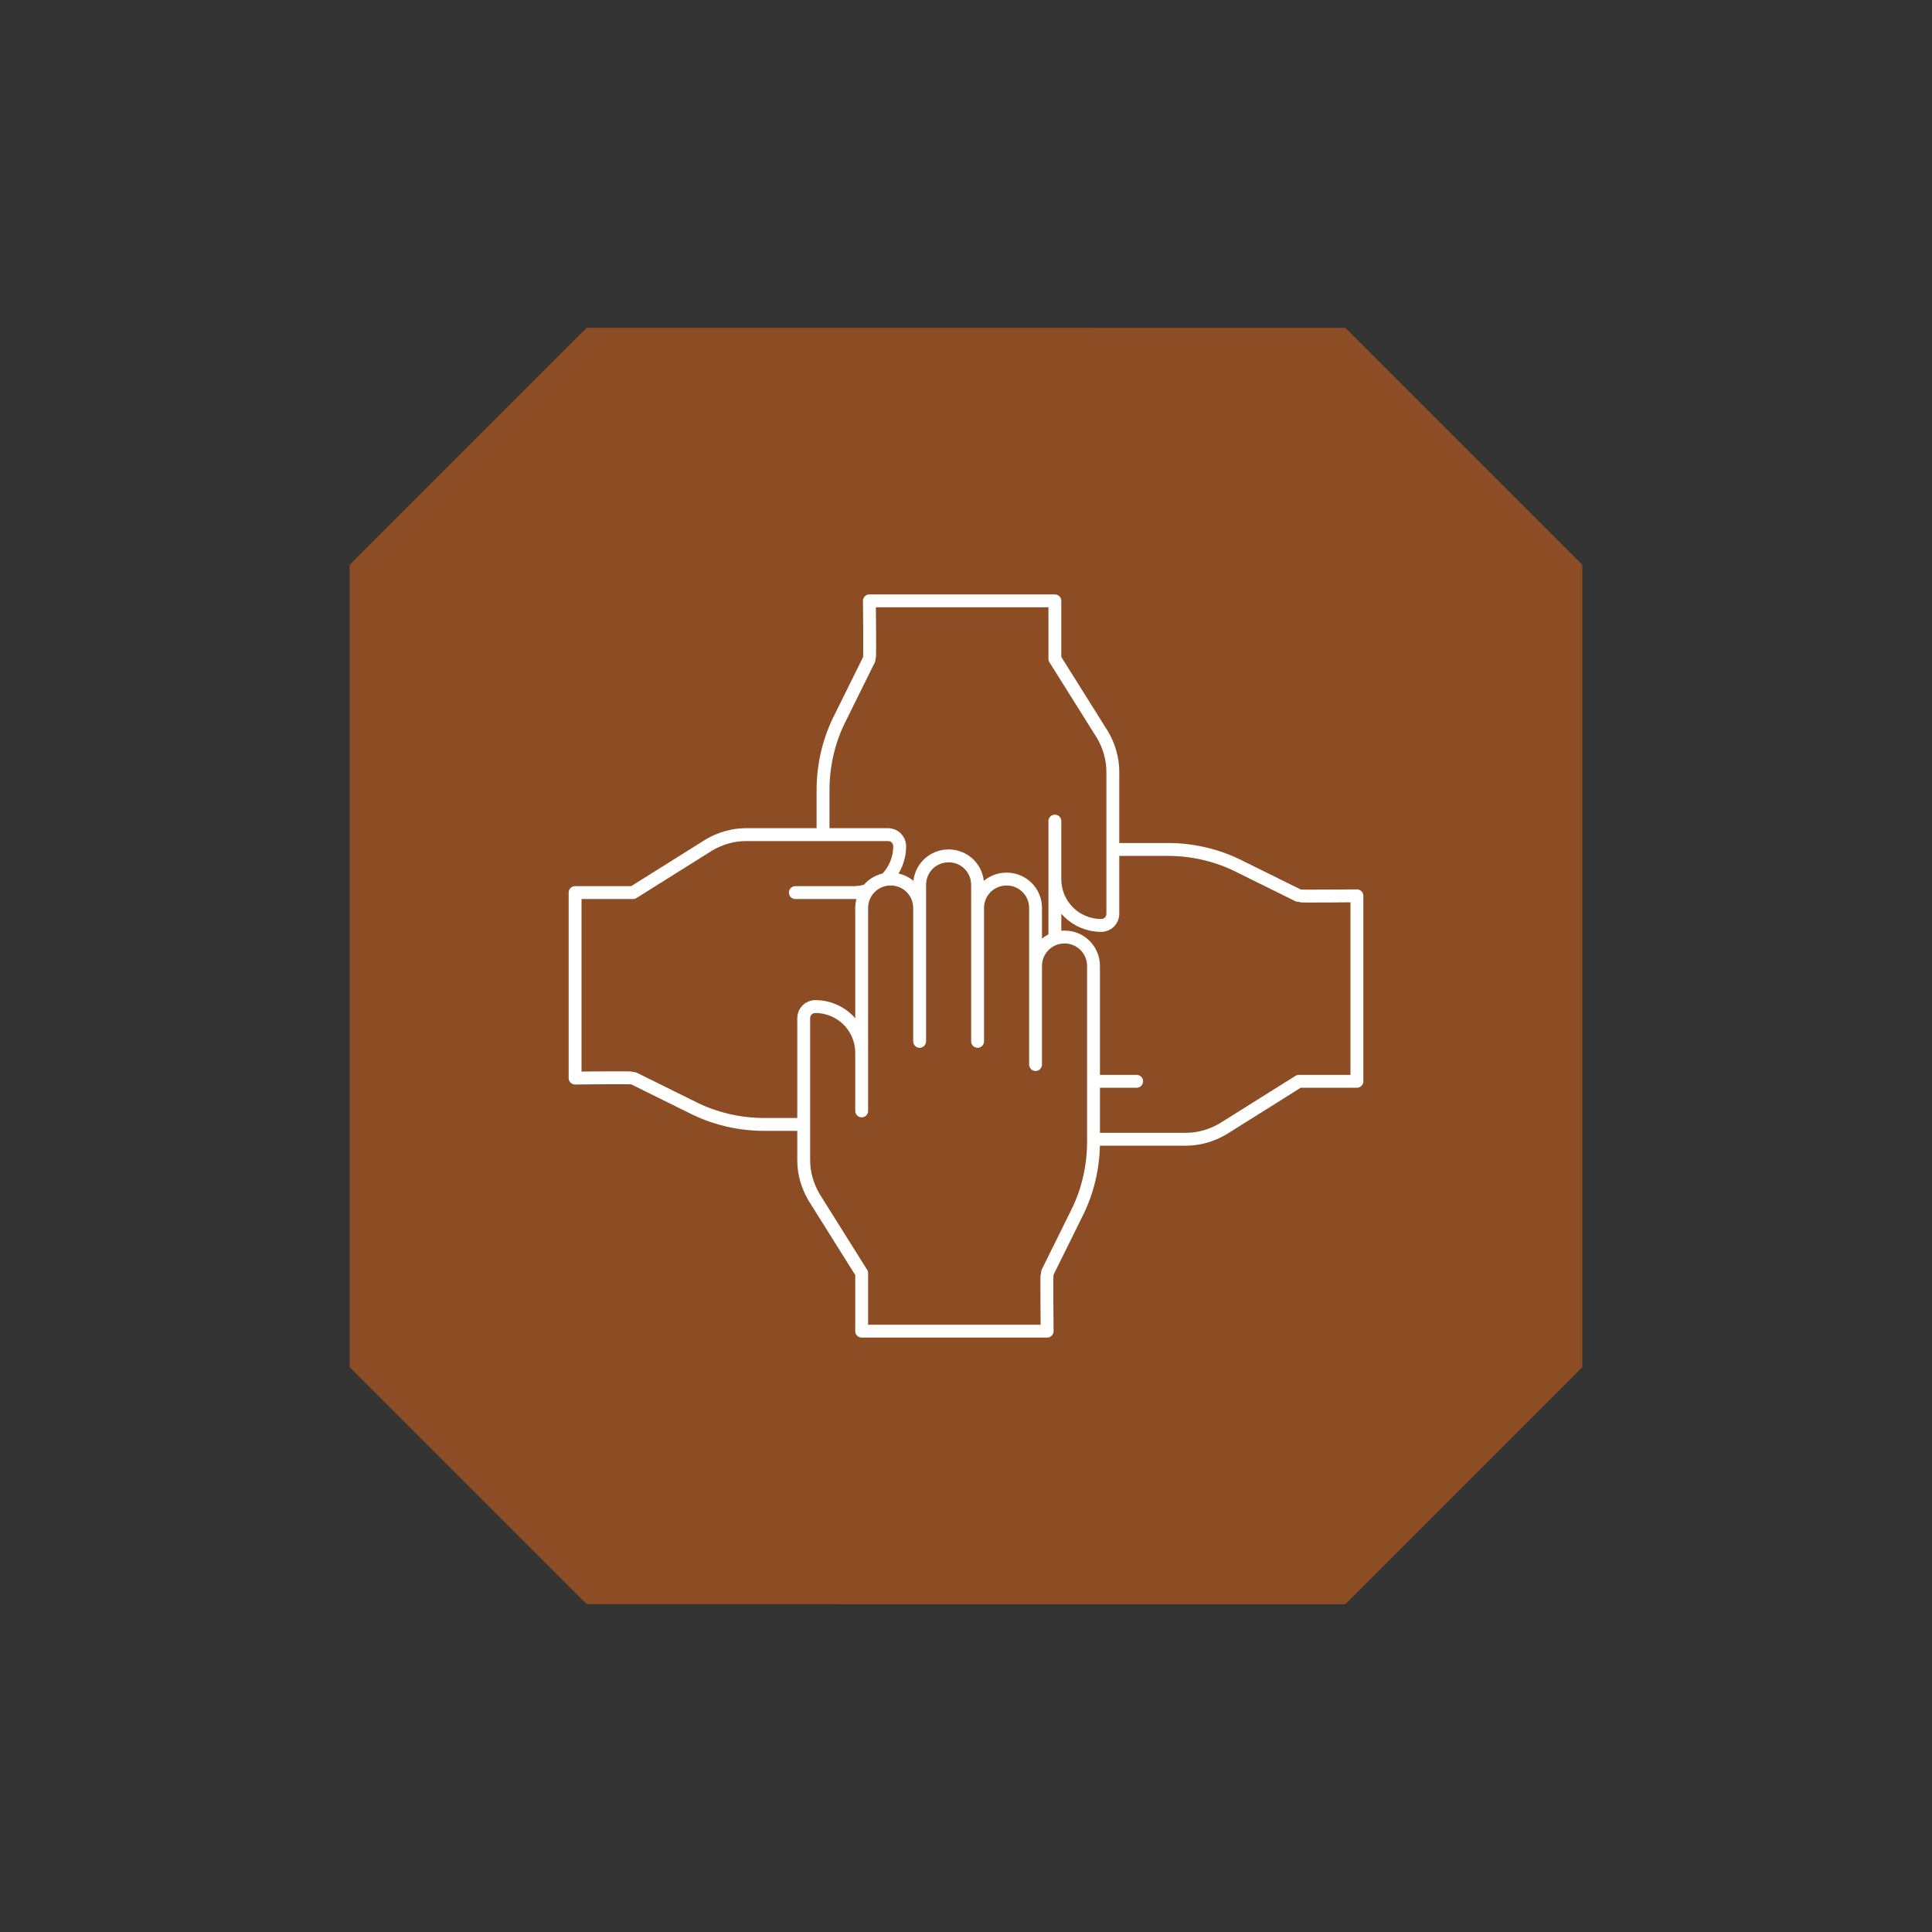 <?xml version="1.0" encoding="utf-8"?>
<!-- Generator: Adobe Illustrator 27.6.1, SVG Export Plug-In . SVG Version: 6.00 Build 0)  -->
<svg version="1.1" id="Layer_1" xmlns="http://www.w3.org/2000/svg" xmlns:xlink="http://www.w3.org/1999/xlink" x="0px" y="0px"
	 viewBox="0 0 300 300" style="enable-background:new 0 0 300 300;" xml:space="preserve">
<rect x="0" y="0" width="300" height="300" fill="#333333" stroke="none"/>
<style type="text/css">
	.st0{fill:none;stroke:#943228;stroke-width:4;stroke-miterlimit:10;}
	.st1{fill-rule:evenodd;clip-rule:evenodd;fill:none;stroke:#943228;stroke-width:4;stroke-miterlimit:10;}
	.st2{fill:#8C4D25;}
	.st3{fill:#8C4D25;stroke:#FFFFFF;stroke-width:2;stroke-linecap:round;stroke-linejoin:round;stroke-miterlimit:10;}
	.st4{fill:#F1B342;}
	.st5{fill:#F1B342;stroke:#FFFFFF;stroke-width:2;stroke-linecap:round;stroke-linejoin:round;stroke-miterlimit:10;}
	.st6{fill:#003456;}
	.st7{fill:#003456;stroke:#FFFFFF;stroke-width:2;stroke-miterlimit:10;}
	.st8{fill:#933127;}
	.st9{fill:#933127;stroke:#FFFFFF;stroke-width:2;stroke-miterlimit:10;}
	.st10{fill:#425A51;}
	.st11{fill:#425A51;stroke:#FFFFFF;stroke-width:2;stroke-miterlimit:10;}
	.st12{fill:#425A51;stroke:#FFFFFF;stroke-width:2;stroke-linecap:round;stroke-linejoin:round;stroke-miterlimit:10;}
	.st13{fill:#505151;}
	.st14{fill:#505151;stroke:#FFFFFF;stroke-width:2;stroke-linecap:round;stroke-linejoin:round;stroke-miterlimit:10;}
</style>
<g>
	<g>
		<path class="st2" d="M208.9,50.9l36.8,36.8v124.6l-36.8,36.8H91.1l-36.8-36.8V87.7l36.8-36.8H208.9z"/>
	</g>
	<g>
		<g>
			<g>
				<g>
					<g>
						<path class="st3" d="M176.5,167.9h-9c-4,0-7.2,3.2-7.2,7.2l0,0c0,1,0.8,1.8,1.8,1.8h22.1c2,0,4-0.6,5.7-1.6l11.8-7.4h9v-28.8
							c0,0-8.8,0.1-9,0l-9.1-4.5c-3.5-1.8-7.4-2.7-11.3-2.7h-27.4c-2.5,0-4.5,2-4.5,4.5l0,0c0,2.5,2,4.5,4.5,4.5h15.3h-24.3
							c-2.5,0-4.5,2-4.5,4.5l0,0c0,2.5,2,4.5,4.5,4.5h20.7h-24.3c-2.5,0-4.5,2-4.5,4.5l0,0c0,2.5,2,4.5,4.5,4.5h24.3h-20.7
							c-2.5,0-4.5,2-4.5,4.5l0,0c0,2.5,2,4.5,4.5,4.5h24"/>
					</g>
				</g>
			</g>
			<g>
				<g>
					<g>
						<path class="st3" d="M163.8,127.5v9c0,4,3.2,7.2,7.2,7.2l0,0c1,0,1.8-0.8,1.8-1.8v-22.1c0-2-0.6-4-1.6-5.7l-7.4-11.8v-9h-28.8
							c0,0,0.1,8.8,0,9l-4.5,9.1c-1.8,3.5-2.7,7.4-2.7,11.3V150c0,2.5,2,4.5,4.5,4.5l0,0c2.5,0,4.5-2,4.5-4.5v-15.3V159
							c0,2.5,2,4.5,4.5,4.5l0,0c2.5,0,4.5-2,4.5-4.5v-20.7v24.3c0,2.5,2,4.5,4.5,4.5l0,0c2.5,0,4.5-2,4.5-4.5v-24.3V159
							c0,2.5,2,4.5,4.5,4.5l0,0c2.5,0,4.5-2,4.5-4.5v-24"/>
					</g>
				</g>
			</g>
			<g>
				<g>
					<g>
						<path class="st3" d="M123.5,138.6h9c4,0,7.2-3.2,7.2-7.2l0,0c0-1-0.8-1.8-1.8-1.8h-22.1c-2,0-4,0.6-5.7,1.6l-11.8,7.4h-9v28.8
							c0,0,8.8-0.1,9,0l9.1,4.5c3.5,1.8,7.4,2.7,11.3,2.7h27.4c2.5,0,4.5-2,4.5-4.5l0,0c0-2.5-2-4.5-4.5-4.5h-15.3h24.3
							c2.5,0,4.5-2,4.5-4.5l0,0c0-2.5-2-4.5-4.5-4.5h-20.7h24.3c2.5,0,4.5-2,4.5-4.5l0,0c0-2.5-2-4.5-4.5-4.5h-24.3h20.7
							c2.5,0,4.5-2,4.5-4.5l0,0c0-2.5-2-4.5-4.5-4.5h-24"/>
					</g>
				</g>
			</g>
			<g>
				<g>
					<g>
						<path class="st3" d="M133.8,172.5v-9c0-4-3.2-7.2-7.2-7.2l0,0c-1,0-1.8,0.8-1.8,1.8v22.1c0,2,0.6,4,1.6,5.7l7.4,11.8v9h28.8
							c0,0-0.1-8.8,0-9l4.5-9.1c1.8-3.5,2.7-7.4,2.7-11.3V150c0-2.5-2-4.5-4.5-4.5l0,0c-2.5,0-4.5,2-4.5,4.5v15.3V141
							c0-2.5-2-4.5-4.5-4.5l0,0c-2.5,0-4.5,2-4.5,4.5v20.7v-24.3c0-2.5-2-4.5-4.5-4.5l0,0c-2.5,0-4.5,2-4.5,4.5v24.3V141
							c0-2.5-2-4.5-4.5-4.5l0,0c-2.5,0-4.5,2-4.5,4.5v24"/>
					</g>
				</g>
			</g>
		</g>
	</g>
</g>
</svg>
